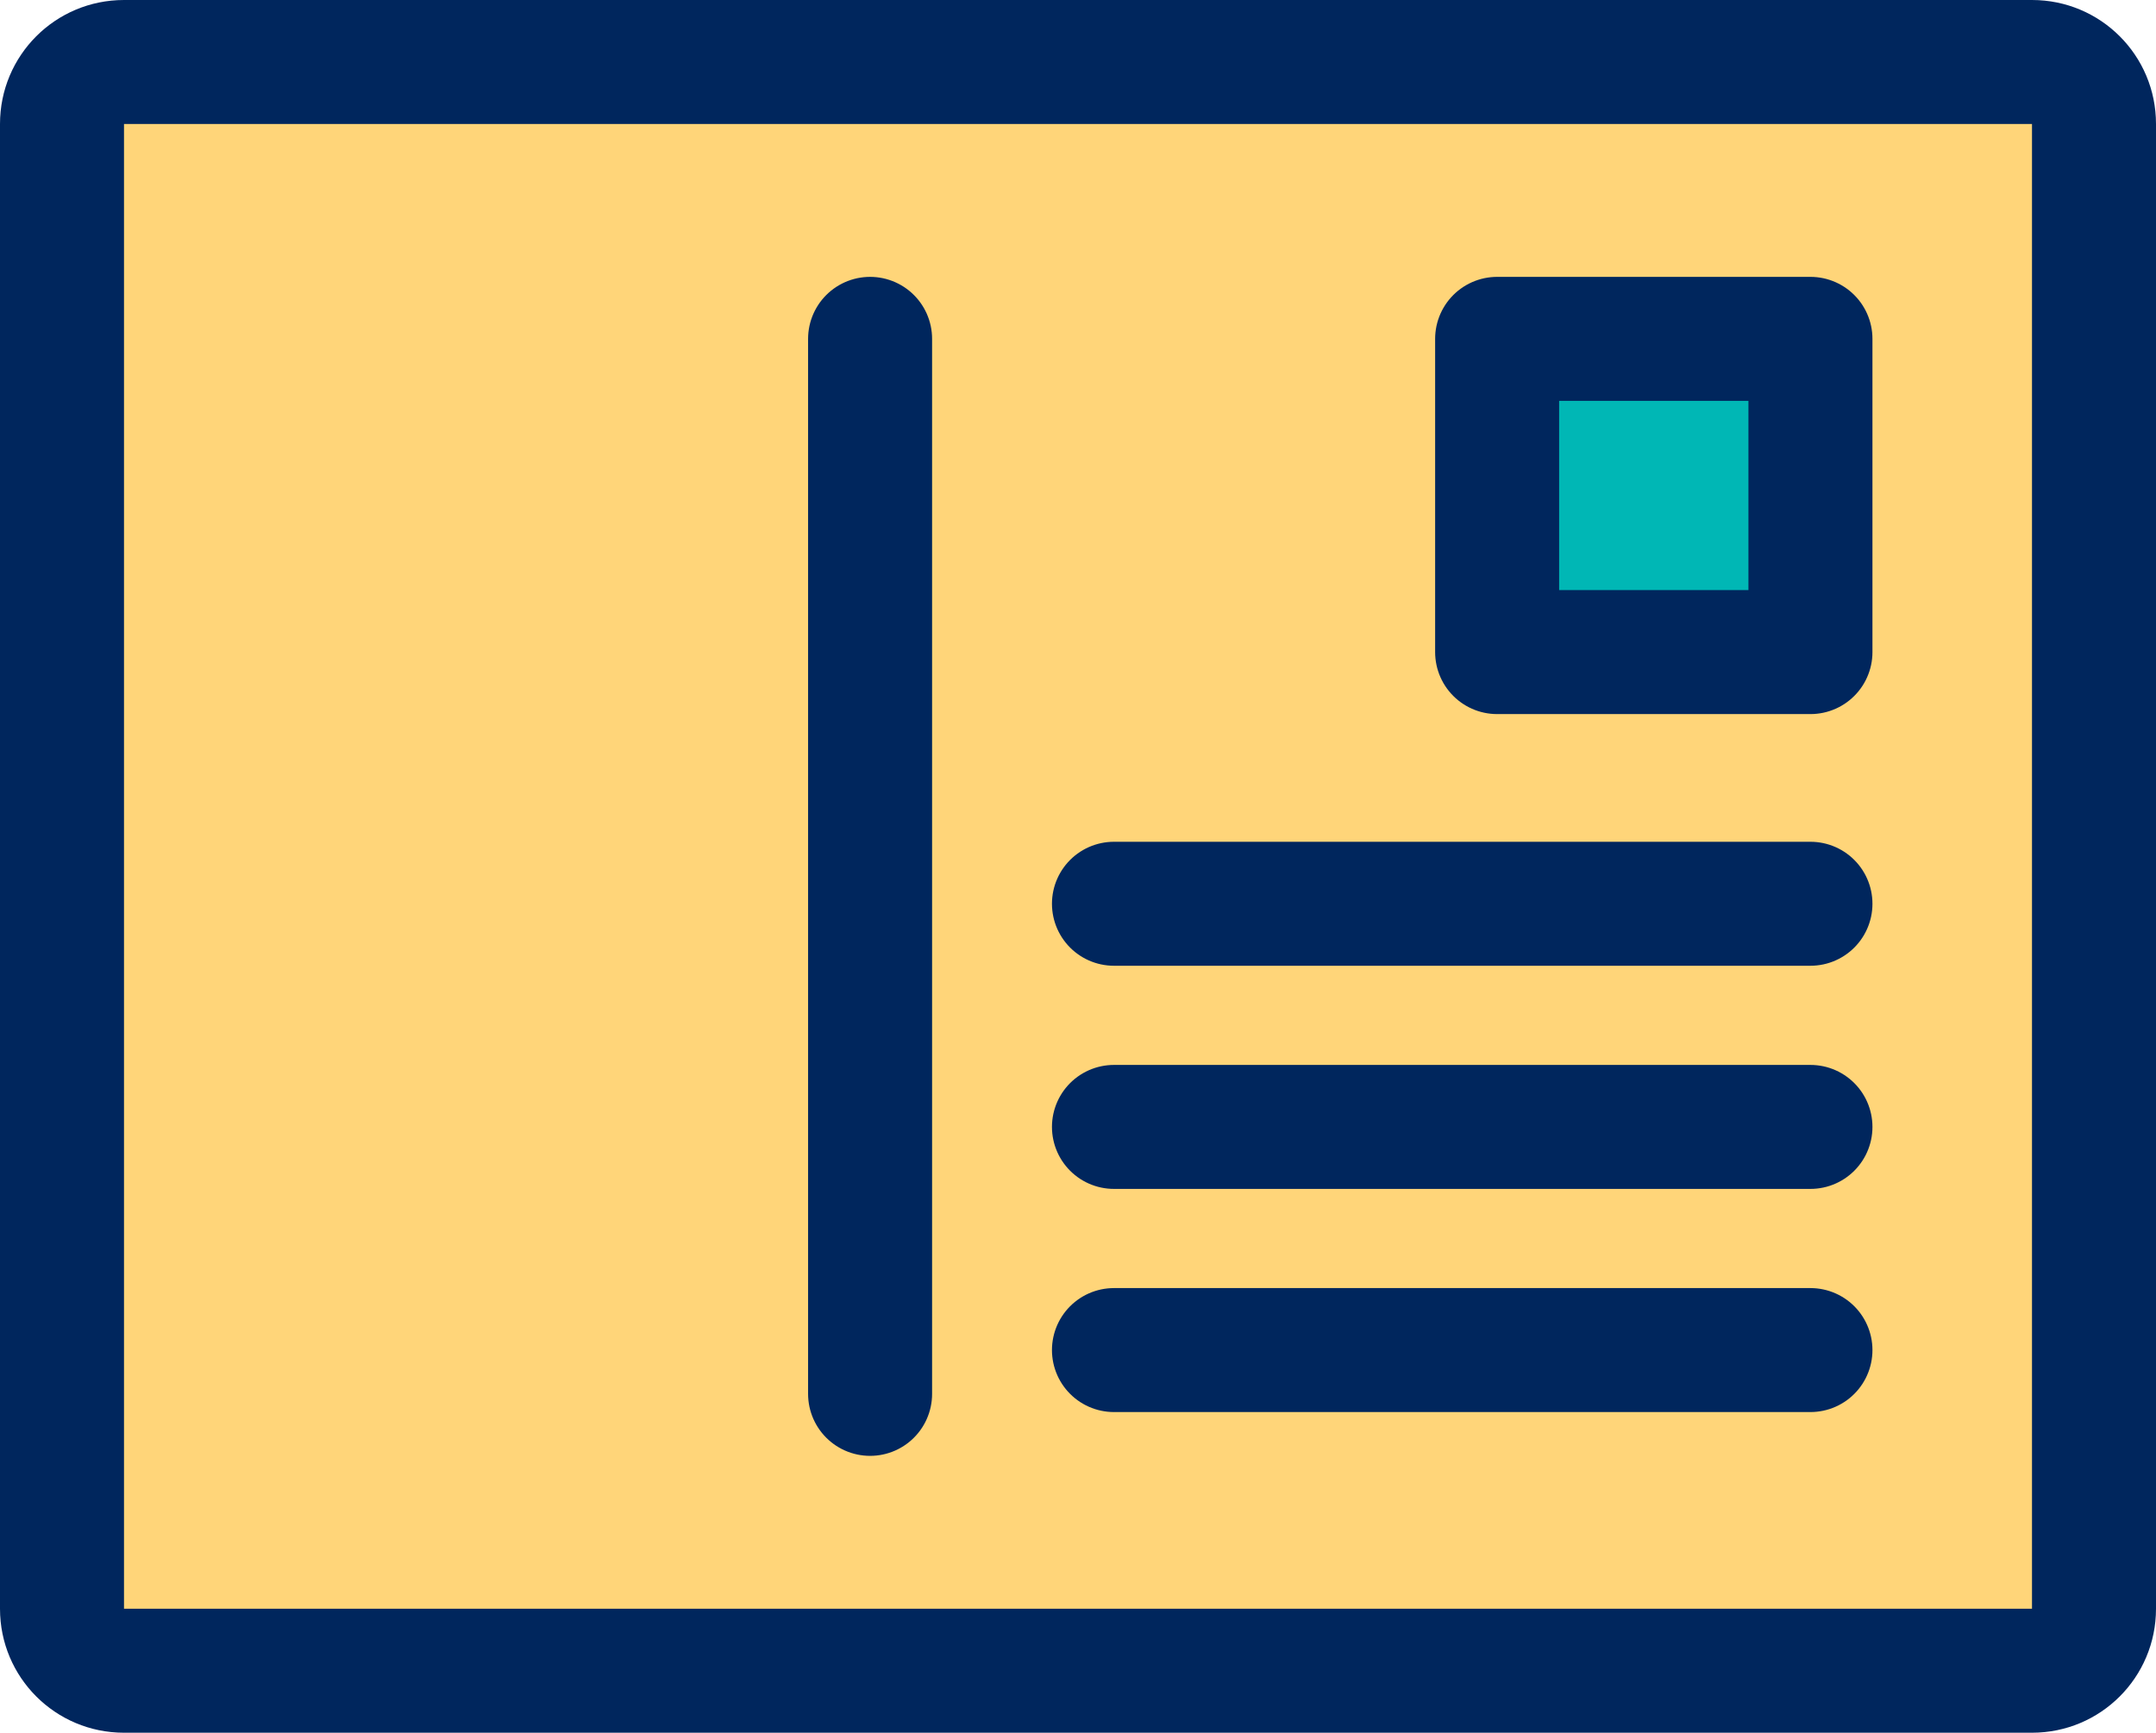 <?xml version="1.0" encoding="utf-8"?>
<!-- Generator: Adobe Illustrator 23.0.1, SVG Export Plug-In . SVG Version: 6.00 Build 0)  -->
<svg version="1.1" id="Layer_1" xmlns="http://www.w3.org/2000/svg" xmlns:xlink="http://www.w3.org/1999/xlink" x="0px" y="0px"
	 viewBox="0 0 52.16 41.93" enable-background="new 0 0 52.16 41.93" xml:space="preserve">
<g>
	<g>
		<g>
			<path fill="#FFD579" d="M3,40.43c-0.83,0-1.5-0.67-1.5-1.5V3c0-0.83,0.67-1.5,1.5-1.5h46.16c0.83,0,1.5,0.67,1.5,1.5v35.93
				c0,0.83-0.67,1.5-1.5,1.5H3z"/>
			<path fill="#00265D" d="M49.16,3v35.93H3V3H49.16 M49.16,0H3C1.34,0,0,1.34,0,3v35.93c0,1.66,1.34,3,3,3h46.16c1.66,0,3-1.34,3-3
				V3C52.16,1.34,50.82,0,49.16,0L49.16,0z"/>
		</g>
		
			<rect x="36.22" y="8.2" fill="#00B7B5" stroke="#00265D" stroke-width="3" stroke-linecap="round" stroke-linejoin="round" stroke-miterlimit="10" width="7.58" height="7.58"/>
		
			<line fill="none" stroke="#00265D" stroke-width="3" stroke-linecap="round" stroke-linejoin="round" stroke-miterlimit="10" x1="26.95" y1="21.87" x2="43.8" y2="21.87"/>
		
			<line fill="none" stroke="#00265D" stroke-width="3" stroke-linecap="round" stroke-linejoin="round" stroke-miterlimit="10" x1="26.95" y1="27.27" x2="43.8" y2="27.27"/>
		
			<line fill="none" stroke="#00265D" stroke-width="3" stroke-linecap="round" stroke-linejoin="round" stroke-miterlimit="10" x1="26.95" y1="32.67" x2="43.8" y2="32.67"/>
	</g>
	
		<line fill="none" stroke="#00265D" stroke-width="3" stroke-linecap="round" stroke-linejoin="round" stroke-miterlimit="10" x1="21.05" y1="8.2" x2="21.05" y2="33.73"/>
</g>
</svg>
